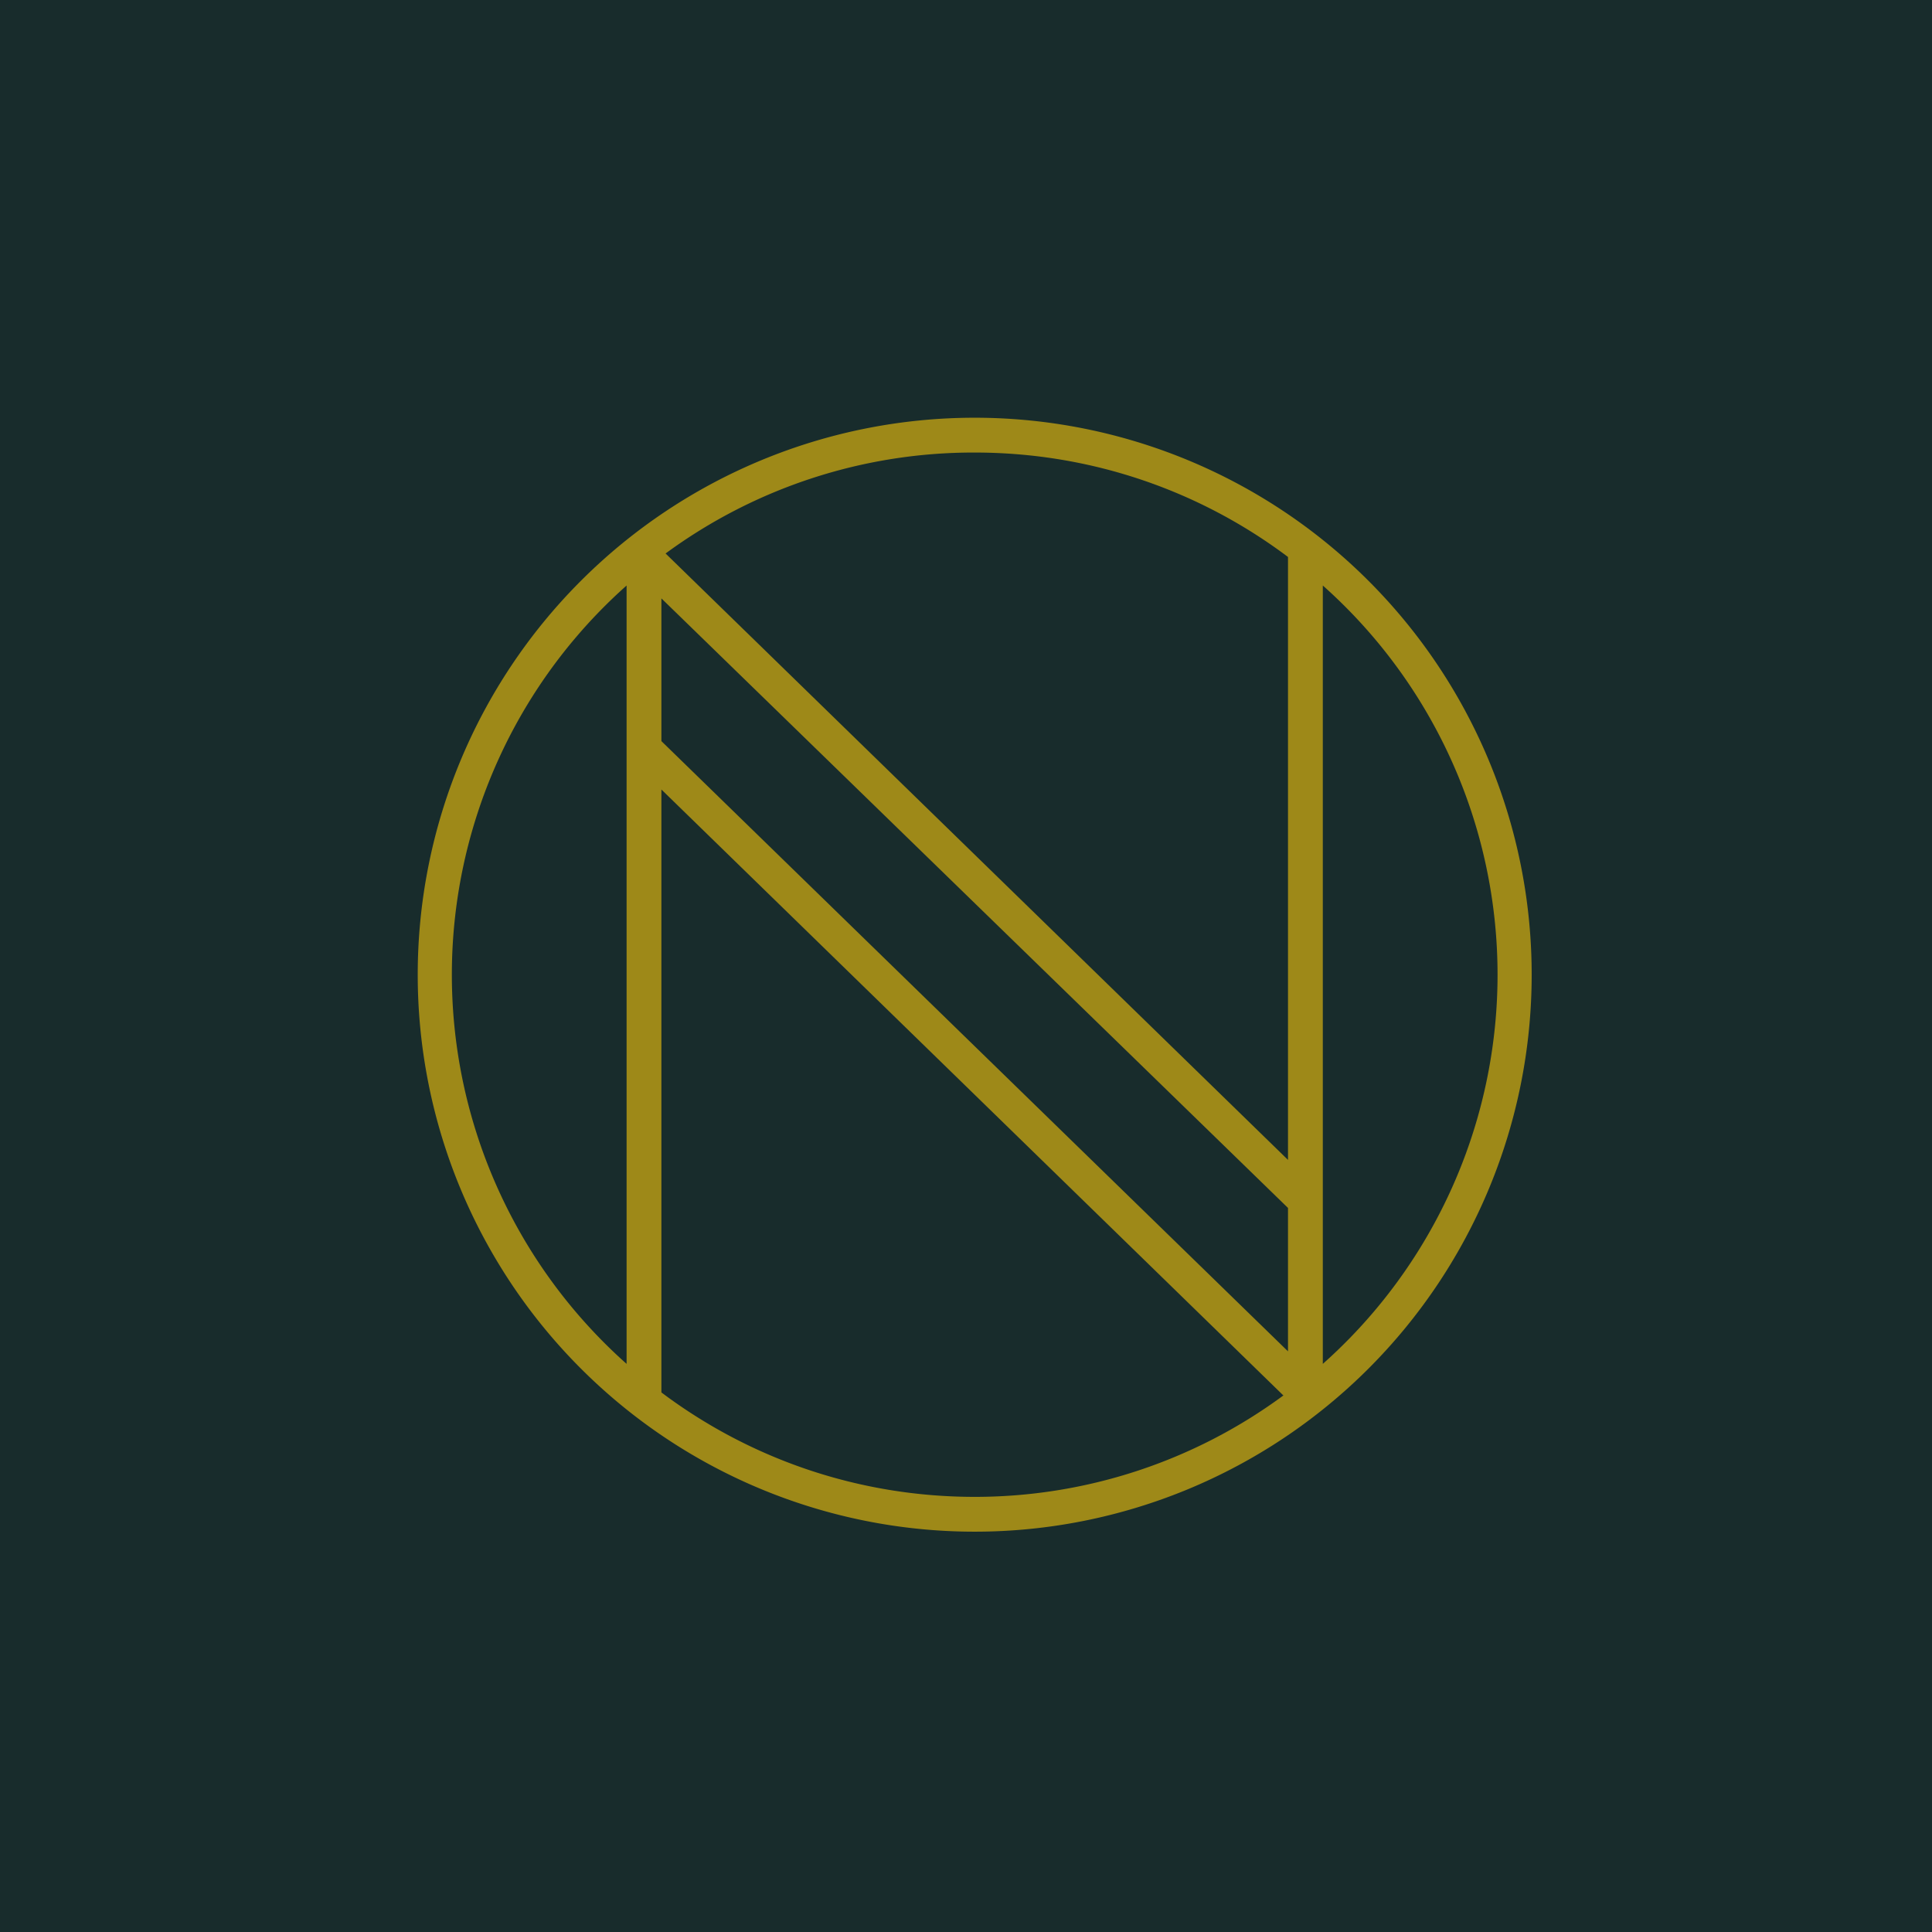 <?xml version="1.0" encoding="UTF-8"?>
<!-- generated by Finnhub -->
<svg viewBox="0 0 55.5 55.5" xmlns="http://www.w3.org/2000/svg">
<path d="M 0,0 H 55.5 V 55.5 H 0 Z" fill="rgb(24, 44, 44)"/>
<path d="M 36.87,40.085 A 14.93,14.93 0 0,1 28,43 C 24.62,43 21.5,41.88 19,40 V 22.68 L 36.88,40.1 Z M 38,39.18 A 14.96,14.96 0 0,0 38,16.82 V 39.18 Z M 37,16 V 33.32 L 19.12,15.9 A 14.93,14.93 0 0,1 28,13 C 31.38,13 34.5,14.12 37,16 Z M 18,16.82 A 14.96,14.96 0 0,0 18,39.18 V 16.82 Z M 44,28 A 16,16 0 1,1 12,28 A 16,16 0 0,1 44,28 Z M 37,38.82 L 19,21.29 V 17.19 L 37,34.7 V 38.8 Z" fill="rgb(158, 137, 24)" fill-rule="evenodd"/>
</svg>
